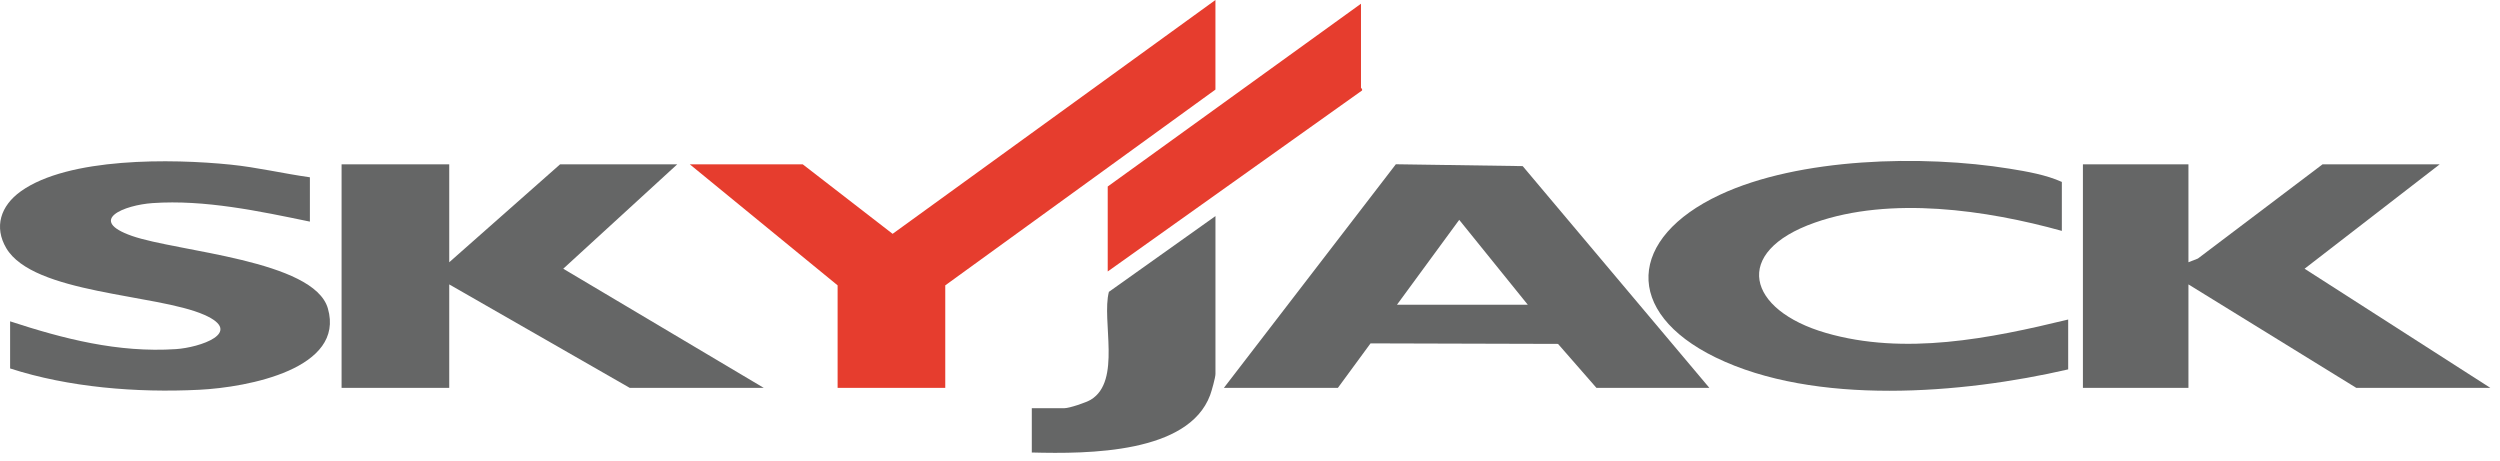 <?xml version="1.0" encoding="utf-8"?>
<svg xmlns="http://www.w3.org/2000/svg" fill="none" height="100%" overflow="visible" preserveAspectRatio="none" style="display: block;" viewBox="0 0 114 21" width="100%">
<g id="Group 116">
<path d="M77.947 17.686H72.797L71.046 15.682L62.496 15.658L61.008 17.686H55.81L63.651 7.49L69.435 7.575L77.947 17.687V17.686ZM69.668 13.897L66.54 10.025L63.701 13.897H69.668Z" fill="#656666" id="Vector"/>
<path d="M20.485 7.495V11.959L25.538 7.495H30.88L25.684 12.254L34.826 17.686H28.715L20.485 12.969V17.686H15.576V7.495H20.485Z" fill="#656666" id="Vector_2"/>
<path d="M99.793 7.495V11.959L100.225 11.789L105.906 7.495H111.248L105.089 12.254L113.558 17.686H107.445L99.793 12.969V17.686H94.981V7.495H99.793Z" fill="#656666" id="Vector_3"/>
<path d="M43.104 17.686H38.195V13.012L31.457 7.495H36.607L40.703 10.663L55.424 0V4.085L43.104 13.012V17.686Z" fill="#E63D2E" id="Vector_4"/>
<path d="M94.02 10.528C90.578 9.572 86.21 8.939 82.761 10.15C78.936 11.492 79.678 14.144 83.263 15.182C86.847 16.22 90.74 15.438 94.309 14.57V16.844C89.464 17.963 82.762 18.507 78.232 16.299C73.997 14.233 74.242 10.842 78.425 8.883C82.043 7.189 87.663 7.051 91.631 7.691C92.415 7.817 93.314 7.974 94.02 8.296V10.528Z" fill="#656666" id="Vector_5"/>
<path d="M14.131 8.084V10.106C11.835 9.631 9.338 9.096 6.956 9.261C5.673 9.35 3.951 10.036 6.02 10.759C8.078 11.479 14.312 11.859 14.95 14.061C15.747 16.805 11.333 17.662 9.081 17.774C6.222 17.916 3.129 17.665 0.461 16.801V14.653C2.895 15.449 5.379 16.093 8.021 15.92C9.102 15.85 11.152 15.168 9.318 14.358C7.146 13.399 1.518 13.409 0.285 11.314C-0.279 10.356 0.02 9.388 0.951 8.723C3.129 7.168 7.834 7.234 10.507 7.506C11.727 7.629 12.919 7.915 14.129 8.084H14.131Z" fill="#656666" id="Vector_6"/>
<path d="M55.425 9.853V17.054C55.425 17.21 55.251 17.834 55.181 18.02C54.19 20.674 49.646 20.703 47.05 20.634V18.613H48.542C48.763 18.613 49.527 18.356 49.739 18.228C51.15 17.376 50.225 14.625 50.565 13.309L55.423 9.855L55.425 9.853Z" fill="#656666" id="Vector_7"/>
<path d="M50.512 12.38V8.505L62.061 0.169V4.001C62.061 4.018 62.137 4.057 62.108 4.127L50.51 12.381L50.512 12.38Z" fill="#E63D2E" id="Vector_8"/>
</g>
</svg>